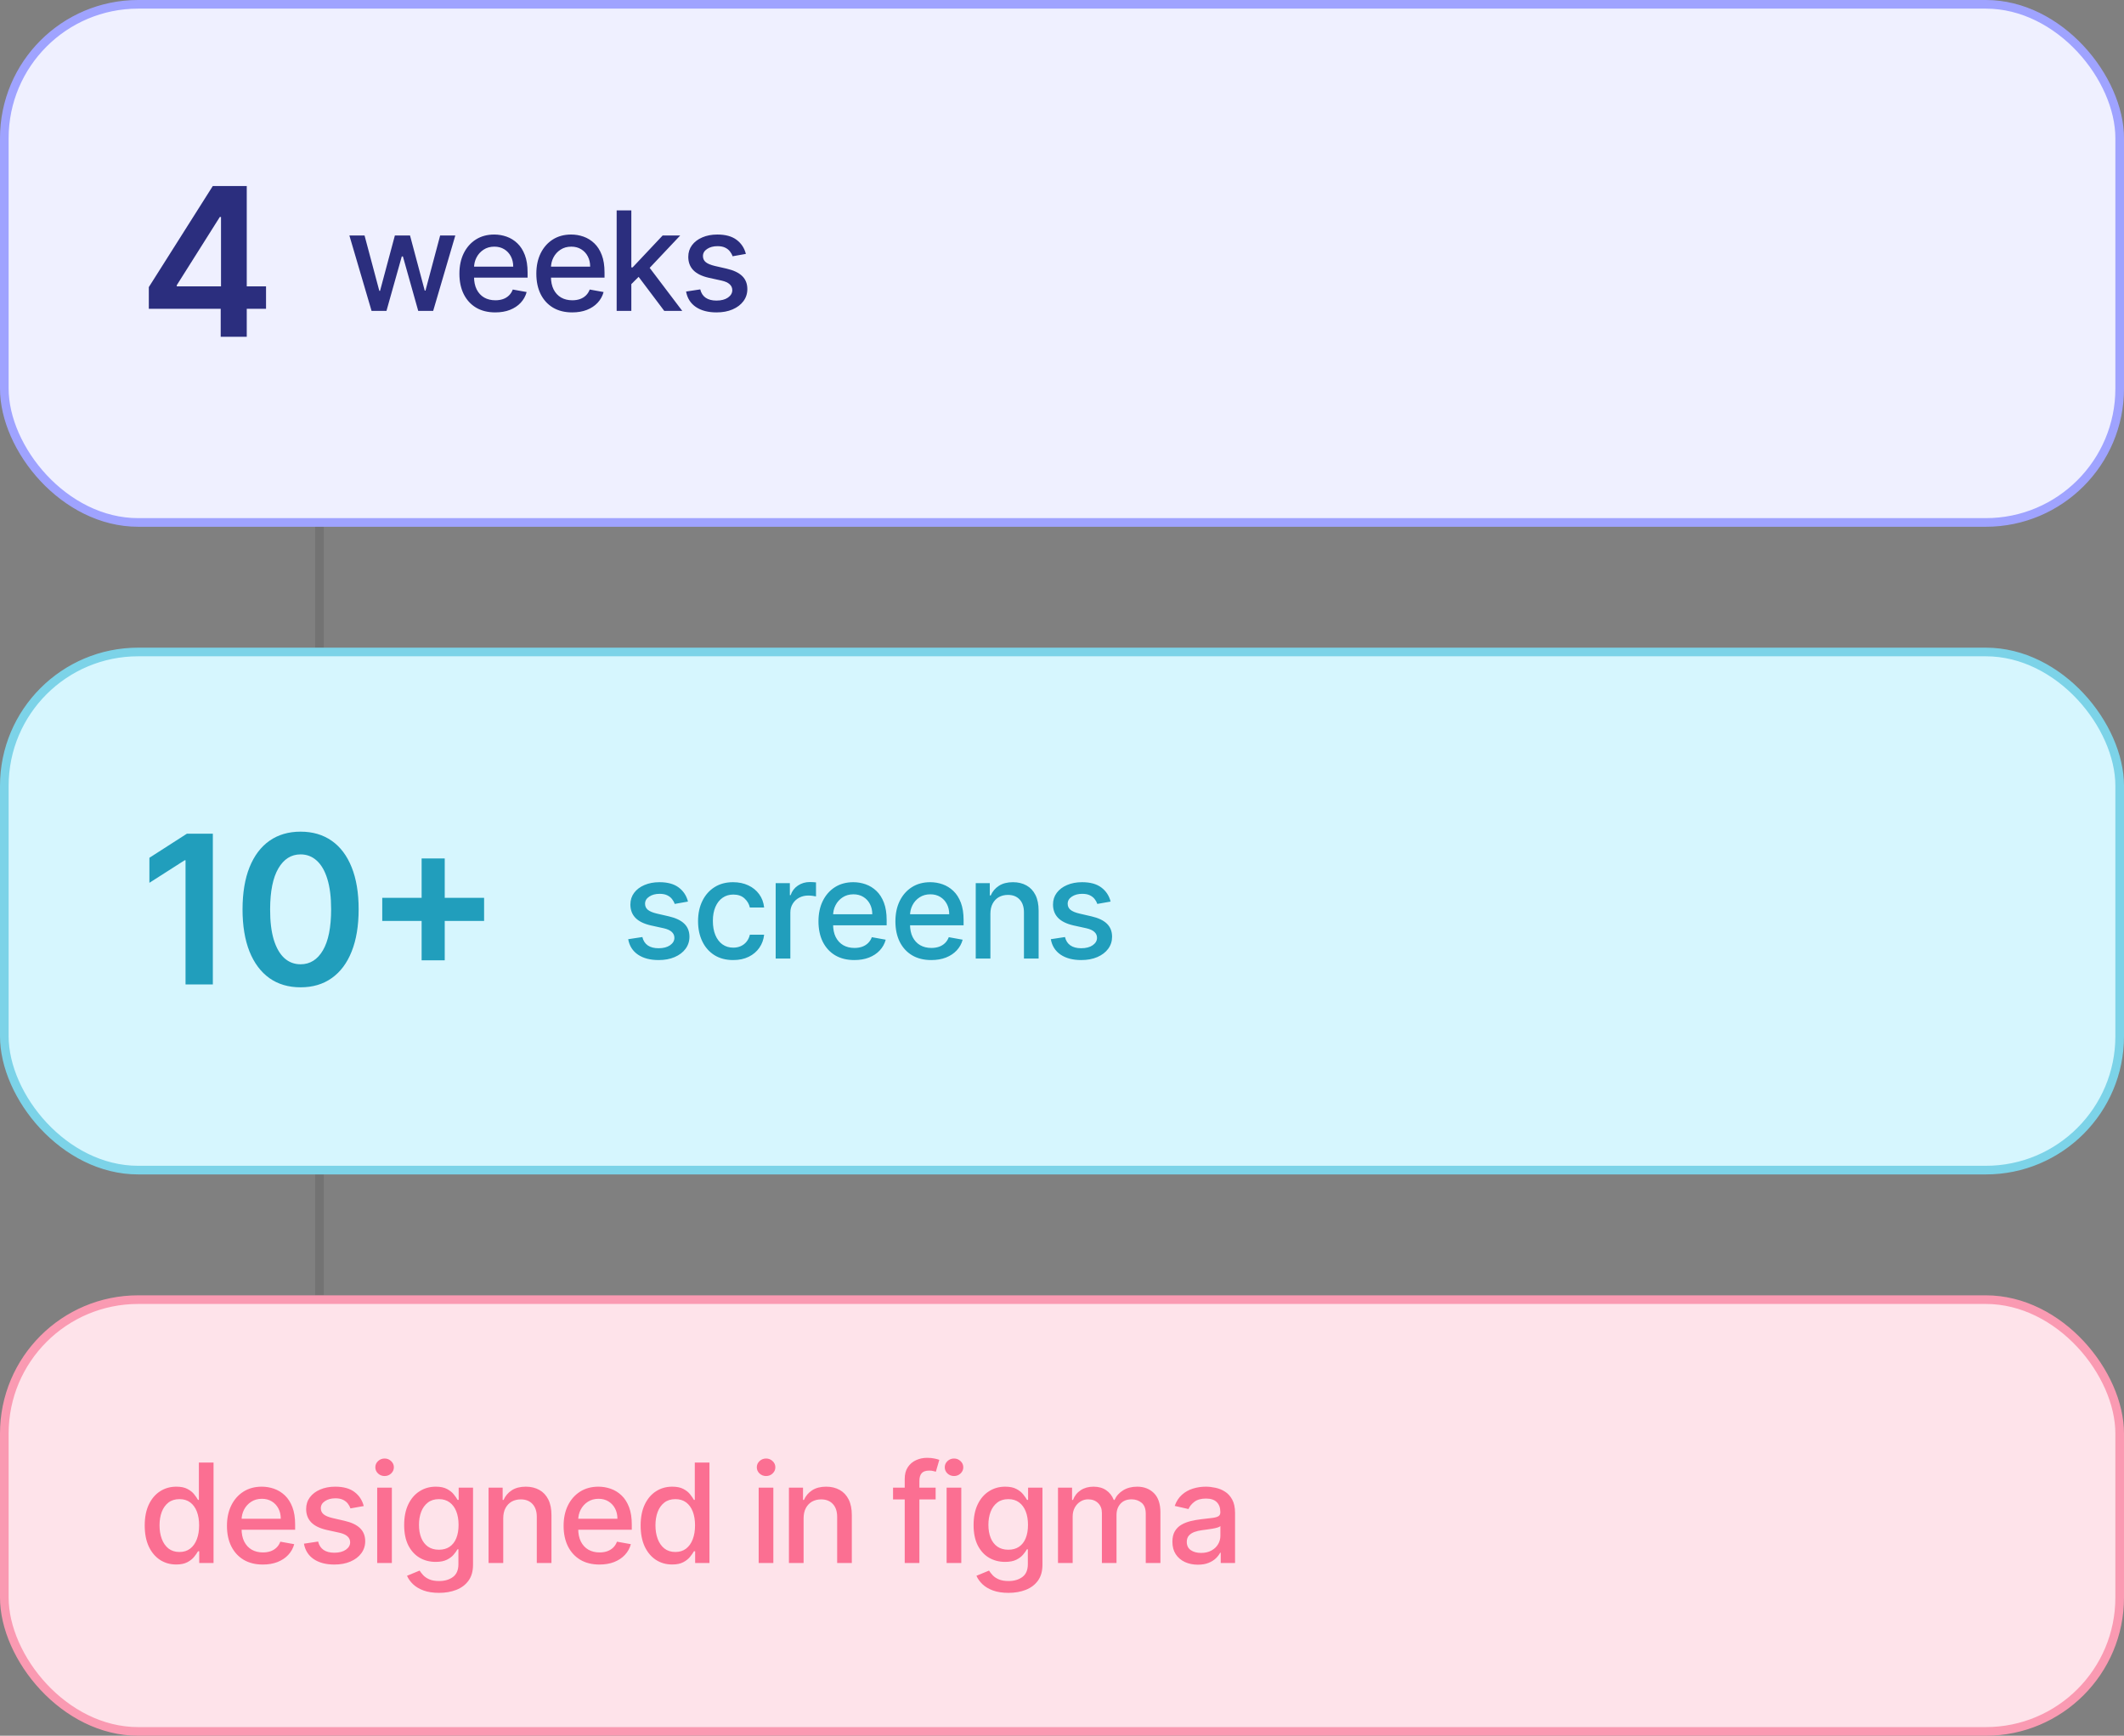 <svg xmlns="http://www.w3.org/2000/svg" width="246" height="201" viewBox="0 0 246 201" fill="none"><rect x="0" y="0" width="246" height="201" fill="#808080" stroke="none"/><g clip-path="url(#clip0_851_7844)"><rect x="0.5" y="0.5" width="245" height="60" rx="15.5" fill="#EFF0FF"></rect><rect x="0.5" y="0.5" width="245" height="60" rx="15.5" stroke="#9FA3FF"></rect><path d="M17.236 35.761V33.247L24.642 21.546H26.739V25.125H25.46L20.474 33.026V33.162H30.812V35.761H17.236ZM25.562 39V34.994L25.597 33.869V21.546H28.579V39H25.562Z" fill="#2B2E7E"></path><path d="M43.034 36L40.466 27.273H42.222L43.932 33.682H44.017L45.733 27.273H47.489L49.193 33.653H49.278L50.977 27.273H52.733L50.17 36H48.438L46.665 29.699H46.534L44.761 36H43.034ZM57.361 36.176C56.501 36.176 55.761 35.992 55.139 35.625C54.522 35.254 54.045 34.733 53.708 34.062C53.374 33.388 53.208 32.599 53.208 31.693C53.208 30.799 53.374 30.011 53.708 29.329C54.045 28.648 54.514 28.116 55.117 27.733C55.723 27.35 56.431 27.159 57.242 27.159C57.734 27.159 58.211 27.241 58.673 27.403C59.136 27.566 59.55 27.822 59.918 28.171C60.285 28.519 60.575 28.972 60.787 29.528C60.999 30.081 61.105 30.754 61.105 31.546V32.148H54.168V30.875H59.441C59.441 30.428 59.349 30.032 59.168 29.688C58.986 29.339 58.73 29.064 58.401 28.864C58.075 28.663 57.692 28.562 57.253 28.562C56.776 28.562 56.359 28.68 56.003 28.915C55.651 29.146 55.378 29.449 55.185 29.824C54.995 30.195 54.901 30.599 54.901 31.034V32.028C54.901 32.612 55.003 33.108 55.208 33.517C55.416 33.926 55.706 34.239 56.077 34.455C56.448 34.667 56.882 34.773 57.378 34.773C57.7 34.773 57.993 34.727 58.259 34.636C58.524 34.542 58.753 34.401 58.946 34.216C59.139 34.03 59.287 33.801 59.389 33.528L60.997 33.818C60.868 34.292 60.637 34.706 60.304 35.062C59.974 35.415 59.56 35.689 59.06 35.886C58.564 36.08 57.997 36.176 57.361 36.176ZM66.272 36.176C65.412 36.176 64.671 35.992 64.05 35.625C63.432 35.254 62.955 34.733 62.618 34.062C62.285 33.388 62.118 32.599 62.118 31.693C62.118 30.799 62.285 30.011 62.618 29.329C62.955 28.648 63.425 28.116 64.027 27.733C64.633 27.35 65.342 27.159 66.152 27.159C66.645 27.159 67.122 27.241 67.584 27.403C68.046 27.566 68.461 27.822 68.828 28.171C69.196 28.519 69.486 28.972 69.698 29.528C69.91 30.081 70.016 30.754 70.016 31.546V32.148H63.078V30.875H68.351C68.351 30.428 68.26 30.032 68.078 29.688C67.897 29.339 67.641 29.064 67.311 28.864C66.986 28.663 66.603 28.562 66.164 28.562C65.686 28.562 65.27 28.68 64.914 28.915C64.561 29.146 64.289 29.449 64.095 29.824C63.906 30.195 63.811 30.599 63.811 31.034V32.028C63.811 32.612 63.914 33.108 64.118 33.517C64.326 33.926 64.616 34.239 64.987 34.455C65.359 34.667 65.792 34.773 66.289 34.773C66.611 34.773 66.904 34.727 67.169 34.636C67.434 34.542 67.664 34.401 67.857 34.216C68.05 34.03 68.198 33.801 68.3 33.528L69.908 33.818C69.779 34.292 69.548 34.706 69.215 35.062C68.885 35.415 68.47 35.689 67.97 35.886C67.474 36.08 66.908 36.176 66.272 36.176ZM72.983 33.04L72.972 30.966H73.267L76.745 27.273H78.779L74.813 31.477H74.546L72.983 33.04ZM71.421 36V24.364H73.12V36H71.421ZM76.932 36L73.807 31.852L74.978 30.665L79.017 36H76.932ZM86.387 29.403L84.847 29.676C84.783 29.479 84.68 29.292 84.54 29.114C84.404 28.936 84.218 28.79 83.983 28.676C83.749 28.562 83.455 28.506 83.103 28.506C82.622 28.506 82.22 28.614 81.898 28.829C81.576 29.042 81.415 29.316 81.415 29.653C81.415 29.945 81.523 30.18 81.739 30.358C81.955 30.536 82.303 30.682 82.784 30.796L84.171 31.114C84.974 31.299 85.572 31.585 85.966 31.972C86.36 32.358 86.557 32.86 86.557 33.477C86.557 34 86.406 34.466 86.103 34.875C85.803 35.28 85.385 35.599 84.847 35.83C84.313 36.061 83.694 36.176 82.989 36.176C82.012 36.176 81.215 35.968 80.597 35.551C79.98 35.131 79.601 34.534 79.461 33.761L81.103 33.511C81.205 33.939 81.415 34.263 81.733 34.483C82.052 34.699 82.466 34.807 82.978 34.807C83.534 34.807 83.98 34.691 84.313 34.46C84.646 34.225 84.813 33.939 84.813 33.602C84.813 33.33 84.711 33.1 84.506 32.915C84.305 32.729 83.997 32.589 83.58 32.494L82.103 32.17C81.288 31.985 80.686 31.689 80.296 31.284C79.909 30.879 79.716 30.366 79.716 29.744C79.716 29.229 79.86 28.778 80.148 28.392C80.436 28.006 80.834 27.704 81.341 27.489C81.849 27.269 82.43 27.159 83.086 27.159C84.029 27.159 84.771 27.364 85.313 27.773C85.855 28.178 86.213 28.722 86.387 29.403Z" fill="#2B2E7E"></path><g opacity="0.1"><path d="M37 61V75" stroke="black"></path></g><rect x="0.5" y="75.5" width="245" height="60" rx="15.5" fill="#D6F6FE"></rect><rect x="0.5" y="75.5" width="245" height="60" rx="15.5" stroke="#7CD3E8"></rect><path d="M24.651 96.546V114H21.489V99.622H21.386L17.304 102.23V99.332L21.642 96.546H24.651ZM34.814 114.332C33.411 114.332 32.206 113.977 31.201 113.267C30.201 112.551 29.431 111.52 28.891 110.173C28.357 108.821 28.09 107.193 28.09 105.29C28.095 103.386 28.365 101.767 28.899 100.432C29.439 99.091 30.209 98.068 31.209 97.364C32.215 96.659 33.416 96.307 34.814 96.307C36.212 96.307 37.413 96.659 38.419 97.364C39.425 98.068 40.195 99.091 40.729 100.432C41.269 101.773 41.538 103.392 41.538 105.29C41.538 107.199 41.269 108.83 40.729 110.182C40.195 111.528 39.425 112.557 38.419 113.267C37.419 113.977 36.218 114.332 34.814 114.332ZM34.814 111.665C35.905 111.665 36.766 111.128 37.397 110.054C38.033 108.974 38.351 107.386 38.351 105.29C38.351 103.903 38.206 102.739 37.916 101.795C37.627 100.852 37.218 100.142 36.689 99.665C36.161 99.182 35.536 98.94 34.814 98.94C33.729 98.94 32.871 99.48 32.24 100.56C31.61 101.634 31.291 103.21 31.286 105.29C31.28 106.682 31.419 107.852 31.703 108.801C31.993 109.75 32.402 110.466 32.931 110.949C33.459 111.426 34.087 111.665 34.814 111.665ZM48.832 111.205V99.409H51.508V111.205H48.832ZM44.272 106.645V103.969H56.068V106.645H44.272Z" fill="#219EBC"></path><path d="M79.682 104.403L78.142 104.676C78.078 104.479 77.975 104.292 77.835 104.114C77.699 103.936 77.513 103.79 77.278 103.676C77.044 103.562 76.75 103.506 76.398 103.506C75.917 103.506 75.515 103.614 75.193 103.83C74.871 104.042 74.71 104.316 74.71 104.653C74.71 104.945 74.818 105.18 75.034 105.358C75.25 105.536 75.599 105.682 76.079 105.795L77.466 106.114C78.269 106.299 78.867 106.585 79.261 106.972C79.655 107.358 79.852 107.86 79.852 108.477C79.852 109 79.701 109.466 79.398 109.875C79.099 110.28 78.68 110.598 78.142 110.83C77.608 111.061 76.989 111.176 76.284 111.176C75.307 111.176 74.51 110.968 73.892 110.551C73.275 110.131 72.896 109.534 72.756 108.761L74.398 108.511C74.5 108.939 74.71 109.263 75.028 109.483C75.347 109.699 75.761 109.807 76.273 109.807C76.829 109.807 77.275 109.691 77.608 109.46C77.941 109.225 78.108 108.939 78.108 108.602C78.108 108.33 78.006 108.1 77.801 107.915C77.6 107.729 77.292 107.589 76.875 107.494L75.398 107.17C74.583 106.985 73.981 106.689 73.591 106.284C73.204 105.879 73.011 105.366 73.011 104.744C73.011 104.229 73.155 103.778 73.443 103.392C73.731 103.006 74.129 102.705 74.636 102.489C75.144 102.269 75.725 102.159 76.381 102.159C77.324 102.159 78.066 102.364 78.608 102.773C79.15 103.178 79.508 103.722 79.682 104.403ZM84.916 111.176C84.072 111.176 83.344 110.985 82.734 110.602C82.128 110.216 81.662 109.684 81.337 109.006C81.011 108.328 80.848 107.551 80.848 106.676C80.848 105.79 81.015 105.008 81.348 104.33C81.681 103.648 82.151 103.116 82.757 102.733C83.363 102.35 84.077 102.159 84.899 102.159C85.562 102.159 86.153 102.282 86.672 102.528C87.191 102.771 87.609 103.112 87.928 103.551C88.25 103.991 88.441 104.504 88.501 105.091H86.848C86.757 104.682 86.549 104.33 86.223 104.034C85.901 103.739 85.469 103.591 84.928 103.591C84.454 103.591 84.039 103.716 83.683 103.966C83.331 104.212 83.056 104.564 82.859 105.023C82.662 105.477 82.564 106.015 82.564 106.636C82.564 107.273 82.661 107.822 82.854 108.284C83.047 108.746 83.32 109.104 83.672 109.358C84.028 109.612 84.447 109.739 84.928 109.739C85.25 109.739 85.541 109.68 85.803 109.562C86.068 109.441 86.289 109.269 86.467 109.045C86.649 108.822 86.776 108.553 86.848 108.239H88.501C88.441 108.803 88.257 109.307 87.95 109.75C87.644 110.193 87.233 110.542 86.717 110.795C86.206 111.049 85.606 111.176 84.916 111.176ZM89.838 111V102.273H91.48V103.659H91.571C91.73 103.189 92.011 102.82 92.412 102.551C92.817 102.278 93.276 102.142 93.787 102.142C93.893 102.142 94.018 102.146 94.162 102.153C94.31 102.161 94.425 102.17 94.509 102.182V103.807C94.441 103.788 94.319 103.767 94.145 103.744C93.971 103.718 93.797 103.705 93.622 103.705C93.221 103.705 92.863 103.79 92.549 103.96C92.238 104.127 91.992 104.36 91.81 104.659C91.628 104.955 91.537 105.292 91.537 105.67V111H89.838ZM98.948 111.176C98.088 111.176 97.347 110.992 96.726 110.625C96.109 110.254 95.632 109.733 95.294 109.062C94.961 108.388 94.794 107.598 94.794 106.693C94.794 105.799 94.961 105.011 95.294 104.33C95.632 103.648 96.101 103.116 96.704 102.733C97.309 102.35 98.018 102.159 98.829 102.159C99.321 102.159 99.798 102.241 100.26 102.403C100.722 102.566 101.137 102.822 101.505 103.17C101.872 103.519 102.162 103.972 102.374 104.528C102.586 105.081 102.692 105.754 102.692 106.545V107.148H95.755V105.875H101.027C101.027 105.428 100.936 105.032 100.755 104.688C100.573 104.339 100.317 104.064 99.988 103.864C99.662 103.663 99.279 103.562 98.84 103.562C98.363 103.562 97.946 103.68 97.59 103.915C97.238 104.146 96.965 104.449 96.772 104.824C96.582 105.195 96.488 105.598 96.488 106.034V107.028C96.488 107.612 96.59 108.108 96.794 108.517C97.003 108.926 97.293 109.239 97.664 109.455C98.035 109.667 98.469 109.773 98.965 109.773C99.287 109.773 99.58 109.727 99.846 109.636C100.111 109.542 100.34 109.402 100.533 109.216C100.726 109.03 100.874 108.801 100.976 108.528L102.584 108.818C102.455 109.292 102.224 109.706 101.891 110.062C101.561 110.415 101.147 110.689 100.647 110.886C100.15 111.08 99.584 111.176 98.948 111.176ZM107.858 111.176C106.999 111.176 106.258 110.992 105.637 110.625C105.019 110.254 104.542 109.733 104.205 109.062C103.872 108.388 103.705 107.598 103.705 106.693C103.705 105.799 103.872 105.011 104.205 104.33C104.542 103.648 105.012 103.116 105.614 102.733C106.22 102.35 106.928 102.159 107.739 102.159C108.232 102.159 108.709 102.241 109.171 102.403C109.633 102.566 110.048 102.822 110.415 103.17C110.783 103.519 111.072 103.972 111.285 104.528C111.497 105.081 111.603 105.754 111.603 106.545V107.148H104.665V105.875H109.938C109.938 105.428 109.847 105.032 109.665 104.688C109.483 104.339 109.228 104.064 108.898 103.864C108.572 103.663 108.19 103.562 107.75 103.562C107.273 103.562 106.857 103.68 106.5 103.915C106.148 104.146 105.875 104.449 105.682 104.824C105.493 105.195 105.398 105.598 105.398 106.034V107.028C105.398 107.612 105.5 108.108 105.705 108.517C105.913 108.926 106.203 109.239 106.574 109.455C106.946 109.667 107.379 109.773 107.875 109.773C108.197 109.773 108.491 109.727 108.756 109.636C109.021 109.542 109.25 109.402 109.444 109.216C109.637 109.03 109.785 108.801 109.887 108.528L111.495 108.818C111.366 109.292 111.135 109.706 110.802 110.062C110.472 110.415 110.057 110.689 109.557 110.886C109.061 111.08 108.495 111.176 107.858 111.176ZM114.707 105.818V111H113.008V102.273H114.638V103.693H114.746C114.947 103.231 115.261 102.86 115.689 102.58C116.121 102.299 116.665 102.159 117.32 102.159C117.915 102.159 118.436 102.284 118.883 102.534C119.33 102.78 119.676 103.148 119.922 103.636C120.169 104.125 120.292 104.729 120.292 105.449V111H118.593V105.653C118.593 105.021 118.428 104.527 118.099 104.17C117.769 103.811 117.316 103.631 116.741 103.631C116.347 103.631 115.996 103.716 115.689 103.886C115.386 104.057 115.146 104.307 114.968 104.636C114.794 104.962 114.707 105.356 114.707 105.818ZM128.63 104.403L127.09 104.676C127.026 104.479 126.924 104.292 126.783 104.114C126.647 103.936 126.461 103.79 126.227 103.676C125.992 103.562 125.698 103.506 125.346 103.506C124.865 103.506 124.463 103.614 124.141 103.83C123.819 104.042 123.658 104.316 123.658 104.653C123.658 104.945 123.766 105.18 123.982 105.358C124.198 105.536 124.547 105.682 125.028 105.795L126.414 106.114C127.217 106.299 127.816 106.585 128.209 106.972C128.603 107.358 128.8 107.86 128.8 108.477C128.8 109 128.649 109.466 128.346 109.875C128.047 110.28 127.628 110.598 127.09 110.83C126.556 111.061 125.937 111.176 125.232 111.176C124.255 111.176 123.458 110.968 122.84 110.551C122.223 110.131 121.844 109.534 121.704 108.761L123.346 108.511C123.448 108.939 123.658 109.263 123.977 109.483C124.295 109.699 124.709 109.807 125.221 109.807C125.778 109.807 126.223 109.691 126.556 109.46C126.889 109.225 127.056 108.939 127.056 108.602C127.056 108.33 126.954 108.1 126.749 107.915C126.549 107.729 126.24 107.589 125.823 107.494L124.346 107.17C123.531 106.985 122.929 106.689 122.539 106.284C122.153 105.879 121.959 105.366 121.959 104.744C121.959 104.229 122.103 103.778 122.391 103.392C122.679 103.006 123.077 102.705 123.584 102.489C124.092 102.269 124.674 102.159 125.329 102.159C126.272 102.159 127.014 102.364 127.556 102.773C128.098 103.178 128.456 103.722 128.63 104.403Z" fill="#219EBC"></path><g opacity="0.1"><path d="M37 136V150" stroke="black"></path></g><rect x="0.5" y="150.5" width="245" height="50" rx="15.5" fill="#FEE3EA"></rect><rect x="0.5" y="150.5" width="245" height="50" rx="15.5" stroke="#FA9AB2"></rect><path d="M20.409 181.17C19.704 181.17 19.076 180.991 18.523 180.631C17.974 180.267 17.542 179.75 17.227 179.08C16.917 178.405 16.761 177.597 16.761 176.653C16.761 175.71 16.919 174.903 17.233 174.233C17.551 173.562 17.987 173.049 18.54 172.693C19.093 172.337 19.72 172.159 20.421 172.159C20.962 172.159 21.398 172.25 21.727 172.432C22.061 172.61 22.318 172.818 22.5 173.057C22.686 173.295 22.829 173.506 22.932 173.688H23.034V169.364H24.733V181H23.074V179.642H22.932C22.829 179.828 22.682 180.04 22.489 180.278C22.299 180.517 22.038 180.725 21.704 180.903C21.371 181.081 20.939 181.17 20.409 181.17ZM20.784 179.722C21.273 179.722 21.686 179.593 22.023 179.335C22.364 179.074 22.621 178.712 22.796 178.25C22.974 177.788 23.062 177.25 23.062 176.636C23.062 176.03 22.975 175.5 22.801 175.045C22.627 174.591 22.371 174.237 22.034 173.983C21.697 173.729 21.28 173.602 20.784 173.602C20.273 173.602 19.847 173.735 19.506 174C19.165 174.265 18.907 174.627 18.733 175.085C18.562 175.544 18.477 176.061 18.477 176.636C18.477 177.22 18.564 177.744 18.739 178.21C18.913 178.676 19.171 179.045 19.511 179.318C19.856 179.587 20.28 179.722 20.784 179.722ZM30.439 181.176C29.579 181.176 28.839 180.992 28.217 180.625C27.6 180.254 27.123 179.733 26.786 179.062C26.452 178.388 26.286 177.598 26.286 176.693C26.286 175.799 26.452 175.011 26.786 174.33C27.123 173.648 27.592 173.116 28.195 172.733C28.801 172.35 29.509 172.159 30.32 172.159C30.812 172.159 31.289 172.241 31.752 172.403C32.214 172.566 32.628 172.822 32.996 173.17C33.363 173.519 33.653 173.972 33.865 174.528C34.077 175.081 34.183 175.754 34.183 176.545V177.148H27.246V175.875H32.519C32.519 175.428 32.428 175.032 32.246 174.688C32.064 174.339 31.808 174.064 31.479 173.864C31.153 173.663 30.77 173.562 30.331 173.562C29.854 173.562 29.437 173.68 29.081 173.915C28.729 174.146 28.456 174.449 28.263 174.824C28.073 175.195 27.979 175.598 27.979 176.034V177.028C27.979 177.612 28.081 178.108 28.286 178.517C28.494 178.926 28.784 179.239 29.155 179.455C29.526 179.667 29.96 179.773 30.456 179.773C30.778 179.773 31.072 179.727 31.337 179.636C31.602 179.542 31.831 179.402 32.024 179.216C32.217 179.03 32.365 178.801 32.467 178.528L34.075 178.818C33.947 179.292 33.715 179.706 33.382 180.062C33.053 180.415 32.638 180.689 32.138 180.886C31.642 181.08 31.075 181.176 30.439 181.176ZM42.128 174.403L40.588 174.676C40.524 174.479 40.422 174.292 40.282 174.114C40.145 173.936 39.959 173.79 39.725 173.676C39.49 173.562 39.196 173.506 38.844 173.506C38.363 173.506 37.961 173.614 37.639 173.83C37.318 174.042 37.157 174.316 37.157 174.653C37.157 174.945 37.264 175.18 37.48 175.358C37.696 175.536 38.045 175.682 38.526 175.795L39.912 176.114C40.715 176.299 41.314 176.585 41.708 176.972C42.102 177.358 42.298 177.86 42.298 178.477C42.298 179 42.147 179.466 41.844 179.875C41.545 180.28 41.126 180.598 40.588 180.83C40.054 181.061 39.435 181.176 38.73 181.176C37.753 181.176 36.956 180.968 36.338 180.551C35.721 180.131 35.342 179.534 35.202 178.761L36.844 178.511C36.946 178.939 37.157 179.263 37.475 179.483C37.793 179.699 38.208 179.807 38.719 179.807C39.276 179.807 39.721 179.691 40.054 179.46C40.388 179.225 40.554 178.939 40.554 178.602C40.554 178.33 40.452 178.1 40.247 177.915C40.047 177.729 39.738 177.589 39.321 177.494L37.844 177.17C37.03 176.985 36.427 176.689 36.037 176.284C35.651 175.879 35.458 175.366 35.458 174.744C35.458 174.229 35.602 173.778 35.889 173.392C36.177 173.006 36.575 172.705 37.083 172.489C37.59 172.269 38.172 172.159 38.827 172.159C39.77 172.159 40.513 172.364 41.054 172.773C41.596 173.178 41.954 173.722 42.128 174.403ZM43.686 181V172.273H45.385V181H43.686ZM44.544 170.926C44.249 170.926 43.995 170.828 43.783 170.631C43.575 170.43 43.471 170.191 43.471 169.915C43.471 169.634 43.575 169.396 43.783 169.199C43.995 168.998 44.249 168.898 44.544 168.898C44.84 168.898 45.092 168.998 45.3 169.199C45.512 169.396 45.618 169.634 45.618 169.915C45.618 170.191 45.512 170.43 45.3 170.631C45.092 170.828 44.84 170.926 44.544 170.926ZM50.85 184.455C50.157 184.455 49.56 184.364 49.06 184.182C48.564 184 48.159 183.759 47.844 183.46C47.53 183.161 47.295 182.833 47.14 182.477L48.6 181.875C48.702 182.042 48.839 182.218 49.009 182.403C49.183 182.593 49.418 182.754 49.714 182.886C50.013 183.019 50.397 183.085 50.867 183.085C51.511 183.085 52.043 182.928 52.464 182.614C52.884 182.303 53.094 181.807 53.094 181.125V179.409H52.986C52.884 179.595 52.736 179.801 52.543 180.028C52.354 180.256 52.092 180.453 51.759 180.619C51.426 180.786 50.992 180.869 50.458 180.869C49.768 180.869 49.147 180.708 48.594 180.386C48.045 180.061 47.609 179.581 47.287 178.949C46.969 178.312 46.81 177.53 46.81 176.602C46.81 175.674 46.967 174.879 47.282 174.216C47.6 173.553 48.035 173.045 48.589 172.693C49.142 172.337 49.768 172.159 50.469 172.159C51.011 172.159 51.448 172.25 51.782 172.432C52.115 172.61 52.374 172.818 52.56 173.057C52.749 173.295 52.895 173.506 52.998 173.688H53.123V172.273H54.787V181.193C54.787 181.943 54.613 182.559 54.265 183.04C53.916 183.521 53.445 183.877 52.85 184.108C52.259 184.339 51.592 184.455 50.85 184.455ZM50.833 179.46C51.322 179.46 51.734 179.347 52.072 179.119C52.412 178.888 52.67 178.559 52.844 178.131C53.022 177.699 53.111 177.182 53.111 176.58C53.111 175.992 53.024 175.475 52.85 175.028C52.676 174.581 52.42 174.233 52.083 173.983C51.746 173.729 51.329 173.602 50.833 173.602C50.322 173.602 49.895 173.735 49.554 174C49.214 174.261 48.956 174.617 48.782 175.068C48.611 175.519 48.526 176.023 48.526 176.58C48.526 177.152 48.613 177.653 48.787 178.085C48.962 178.517 49.219 178.854 49.56 179.097C49.905 179.339 50.329 179.46 50.833 179.46ZM58.285 175.818V181H56.586V172.273H58.217V173.693H58.324C58.525 173.231 58.84 172.86 59.268 172.58C59.699 172.299 60.243 172.159 60.898 172.159C61.493 172.159 62.014 172.284 62.461 172.534C62.908 172.78 63.254 173.148 63.501 173.636C63.747 174.125 63.87 174.729 63.87 175.449V181H62.171V175.653C62.171 175.021 62.006 174.527 61.677 174.17C61.347 173.811 60.895 173.631 60.319 173.631C59.925 173.631 59.574 173.716 59.268 173.886C58.965 174.057 58.724 174.307 58.546 174.636C58.372 174.962 58.285 175.356 58.285 175.818ZM69.43 181.176C68.57 181.176 67.829 180.992 67.208 180.625C66.591 180.254 66.113 179.733 65.776 179.062C65.443 178.388 65.276 177.598 65.276 176.693C65.276 175.799 65.443 175.011 65.776 174.33C66.113 173.648 66.583 173.116 67.185 172.733C67.791 172.35 68.5 172.159 69.31 172.159C69.803 172.159 70.28 172.241 70.742 172.403C71.204 172.566 71.619 172.822 71.987 173.17C72.354 173.519 72.644 173.972 72.856 174.528C73.068 175.081 73.174 175.754 73.174 176.545V177.148H66.237V175.875H71.509C71.509 175.428 71.418 175.032 71.237 174.688C71.055 174.339 70.799 174.064 70.469 173.864C70.144 173.663 69.761 173.562 69.322 173.562C68.844 173.562 68.428 173.68 68.072 173.915C67.719 174.146 67.447 174.449 67.254 174.824C67.064 175.195 66.969 175.598 66.969 176.034V177.028C66.969 177.612 67.072 178.108 67.276 178.517C67.485 178.926 67.774 179.239 68.146 179.455C68.517 179.667 68.951 179.773 69.447 179.773C69.769 179.773 70.062 179.727 70.327 179.636C70.593 179.542 70.822 179.402 71.015 179.216C71.208 179.03 71.356 178.801 71.458 178.528L73.066 178.818C72.937 179.292 72.706 179.706 72.373 180.062C72.043 180.415 71.629 180.689 71.129 180.886C70.632 181.08 70.066 181.176 69.43 181.176ZM77.846 181.17C77.141 181.17 76.513 180.991 75.96 180.631C75.41 180.267 74.978 179.75 74.664 179.08C74.353 178.405 74.198 177.597 74.198 176.653C74.198 175.71 74.355 174.903 74.67 174.233C74.988 173.562 75.424 173.049 75.977 172.693C76.53 172.337 77.157 172.159 77.857 172.159C78.399 172.159 78.835 172.25 79.164 172.432C79.498 172.61 79.755 172.818 79.937 173.057C80.123 173.295 80.266 173.506 80.369 173.688H80.471V169.364H82.17V181H80.511V179.642H80.369C80.266 179.828 80.119 180.04 79.925 180.278C79.736 180.517 79.475 180.725 79.141 180.903C78.808 181.081 78.376 181.17 77.846 181.17ZM78.221 179.722C78.71 179.722 79.123 179.593 79.46 179.335C79.8 179.074 80.058 178.712 80.232 178.25C80.41 177.788 80.499 177.25 80.499 176.636C80.499 176.03 80.412 175.5 80.238 175.045C80.064 174.591 79.808 174.237 79.471 173.983C79.134 173.729 78.717 173.602 78.221 173.602C77.71 173.602 77.284 173.735 76.943 174C76.602 174.265 76.344 174.627 76.17 175.085C75.999 175.544 75.914 176.061 75.914 176.636C75.914 177.22 76.001 177.744 76.175 178.21C76.35 178.676 76.607 179.045 76.948 179.318C77.293 179.587 77.717 179.722 78.221 179.722ZM87.869 181V172.273H89.568V181H87.869ZM88.727 170.926C88.431 170.926 88.178 170.828 87.966 170.631C87.757 170.43 87.653 170.191 87.653 169.915C87.653 169.634 87.757 169.396 87.966 169.199C88.178 168.998 88.431 168.898 88.727 168.898C89.022 168.898 89.274 168.998 89.483 169.199C89.695 169.396 89.801 169.634 89.801 169.915C89.801 170.191 89.695 170.43 89.483 170.631C89.274 170.828 89.022 170.926 88.727 170.926ZM93.072 175.818V181H91.373V172.273H93.004V173.693H93.112C93.313 173.231 93.627 172.86 94.055 172.58C94.487 172.299 95.031 172.159 95.686 172.159C96.281 172.159 96.801 172.284 97.248 172.534C97.695 172.78 98.042 173.148 98.288 173.636C98.534 174.125 98.657 174.729 98.657 175.449V181H96.959V175.653C96.959 175.021 96.794 174.527 96.464 174.17C96.135 173.811 95.682 173.631 95.106 173.631C94.712 173.631 94.362 173.716 94.055 173.886C93.752 174.057 93.512 174.307 93.334 174.636C93.159 174.962 93.072 175.356 93.072 175.818ZM108.364 172.273V173.636H103.432V172.273H108.364ZM104.784 181V171.261C104.784 170.716 104.903 170.263 105.142 169.903C105.381 169.54 105.697 169.269 106.091 169.091C106.485 168.909 106.913 168.818 107.375 168.818C107.716 168.818 108.008 168.847 108.25 168.903C108.492 168.956 108.672 169.006 108.79 169.051L108.392 170.426C108.312 170.403 108.21 170.377 108.085 170.347C107.96 170.312 107.809 170.295 107.631 170.295C107.218 170.295 106.922 170.398 106.744 170.602C106.57 170.807 106.483 171.102 106.483 171.489V181H104.784ZM109.636 181V172.273H111.335V181H109.636ZM110.494 170.926C110.199 170.926 109.945 170.828 109.733 170.631C109.525 170.43 109.421 170.191 109.421 169.915C109.421 169.634 109.525 169.396 109.733 169.199C109.945 168.998 110.199 168.898 110.494 168.898C110.79 168.898 111.042 168.998 111.25 169.199C111.462 169.396 111.568 169.634 111.568 169.915C111.568 170.191 111.462 170.43 111.25 170.631C111.042 170.828 110.79 170.926 110.494 170.926ZM116.8 184.455C116.107 184.455 115.51 184.364 115.01 184.182C114.514 184 114.109 183.759 113.794 183.46C113.48 183.161 113.245 182.833 113.09 182.477L114.55 181.875C114.652 182.042 114.789 182.218 114.959 182.403C115.133 182.593 115.368 182.754 115.664 182.886C115.963 183.019 116.347 183.085 116.817 183.085C117.461 183.085 117.993 182.928 118.414 182.614C118.834 182.303 119.044 181.807 119.044 181.125V179.409H118.936C118.834 179.595 118.686 179.801 118.493 180.028C118.304 180.256 118.042 180.453 117.709 180.619C117.376 180.786 116.942 180.869 116.408 180.869C115.718 180.869 115.097 180.708 114.544 180.386C113.995 180.061 113.559 179.581 113.237 178.949C112.919 178.312 112.76 177.53 112.76 176.602C112.76 175.674 112.917 174.879 113.232 174.216C113.55 173.553 113.985 173.045 114.539 172.693C115.092 172.337 115.718 172.159 116.419 172.159C116.961 172.159 117.398 172.25 117.732 172.432C118.065 172.61 118.325 172.818 118.51 173.057C118.7 173.295 118.845 173.506 118.948 173.688H119.073V172.273H120.737V181.193C120.737 181.943 120.563 182.559 120.215 183.04C119.866 183.521 119.395 183.877 118.8 184.108C118.209 184.339 117.542 184.455 116.8 184.455ZM116.783 179.46C117.271 179.46 117.684 179.347 118.021 179.119C118.362 178.888 118.62 178.559 118.794 178.131C118.972 177.699 119.061 177.182 119.061 176.58C119.061 175.992 118.974 175.475 118.8 175.028C118.626 174.581 118.37 174.233 118.033 173.983C117.696 173.729 117.279 173.602 116.783 173.602C116.271 173.602 115.845 173.735 115.504 174C115.164 174.261 114.906 174.617 114.732 175.068C114.561 175.519 114.476 176.023 114.476 176.58C114.476 177.152 114.563 177.653 114.737 178.085C114.912 178.517 115.169 178.854 115.51 179.097C115.855 179.339 116.279 179.46 116.783 179.46ZM122.536 181V172.273H124.166V173.693H124.274C124.456 173.212 124.754 172.837 125.166 172.568C125.579 172.295 126.074 172.159 126.649 172.159C127.233 172.159 127.721 172.295 128.115 172.568C128.513 172.841 128.807 173.216 128.996 173.693H129.087C129.295 173.227 129.627 172.856 130.081 172.58C130.536 172.299 131.077 172.159 131.706 172.159C132.498 172.159 133.144 172.407 133.644 172.903C134.148 173.4 134.399 174.148 134.399 175.148V181H132.701V175.307C132.701 174.716 132.54 174.288 132.218 174.023C131.896 173.758 131.511 173.625 131.064 173.625C130.511 173.625 130.081 173.795 129.774 174.136C129.468 174.473 129.314 174.907 129.314 175.438V181H127.621V175.199C127.621 174.725 127.473 174.345 127.178 174.057C126.882 173.769 126.498 173.625 126.024 173.625C125.702 173.625 125.405 173.71 125.132 173.881C124.863 174.047 124.646 174.28 124.479 174.58C124.316 174.879 124.235 175.225 124.235 175.619V181H122.536ZM138.736 181.193C138.183 181.193 137.683 181.091 137.236 180.886C136.789 180.678 136.435 180.377 136.174 179.983C135.916 179.589 135.787 179.106 135.787 178.534C135.787 178.042 135.882 177.636 136.071 177.318C136.261 177 136.516 176.748 136.838 176.562C137.16 176.377 137.52 176.237 137.918 176.142C138.316 176.047 138.721 175.975 139.134 175.926C139.657 175.866 140.081 175.816 140.407 175.778C140.732 175.737 140.969 175.67 141.117 175.58C141.265 175.489 141.338 175.341 141.338 175.136V175.097C141.338 174.6 141.198 174.216 140.918 173.943C140.641 173.67 140.229 173.534 139.679 173.534C139.107 173.534 138.657 173.661 138.327 173.915C138.001 174.165 137.776 174.443 137.651 174.75L136.054 174.386C136.244 173.856 136.52 173.428 136.884 173.102C137.251 172.773 137.674 172.534 138.151 172.386C138.628 172.235 139.13 172.159 139.657 172.159C140.005 172.159 140.374 172.201 140.765 172.284C141.159 172.364 141.526 172.511 141.867 172.727C142.212 172.943 142.494 173.252 142.713 173.653C142.933 174.051 143.043 174.568 143.043 175.205V181H141.384V179.807H141.316C141.206 180.027 141.041 180.242 140.821 180.455C140.602 180.667 140.32 180.843 139.975 180.983C139.63 181.123 139.217 181.193 138.736 181.193ZM139.106 179.83C139.575 179.83 139.977 179.737 140.31 179.551C140.647 179.366 140.903 179.123 141.077 178.824C141.255 178.521 141.344 178.197 141.344 177.852V176.727C141.284 176.788 141.166 176.845 140.992 176.898C140.821 176.947 140.626 176.991 140.407 177.028C140.187 177.062 139.973 177.095 139.765 177.125C139.556 177.152 139.382 177.174 139.242 177.193C138.912 177.235 138.611 177.305 138.338 177.403C138.07 177.502 137.854 177.644 137.691 177.83C137.532 178.011 137.452 178.254 137.452 178.557C137.452 178.977 137.607 179.295 137.918 179.511C138.229 179.723 138.624 179.83 139.106 179.83Z" fill="#FB6F92"></path></g><defs><clipPath id="clip0_851_7844"><rect width="246" height="201" rx="16" fill="white"></rect></clipPath></defs></svg>